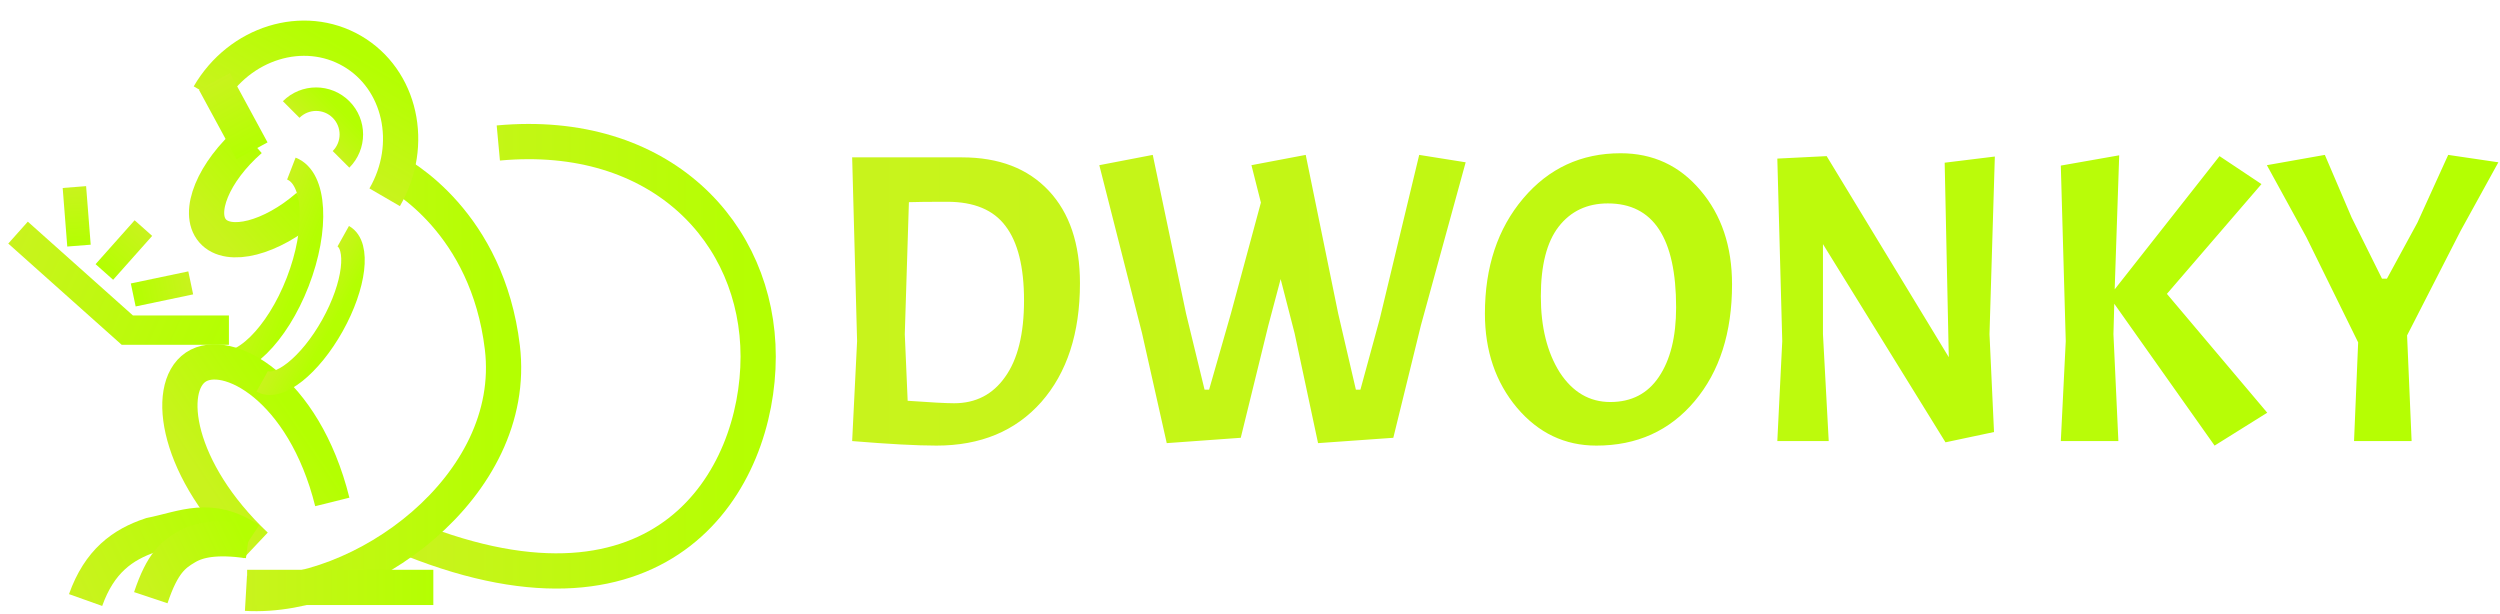 <svg width="4256" height="1046" viewBox="0 0 4256 1046" fill="none" xmlns="http://www.w3.org/2000/svg">
<path d="M701.712 918.132C1130.26 1088.93 1290.71 817.447 1290.71 606.999C1290.71 396.551 1124.62 217.958 848.321 243.428" stroke="url(#paint0_linear_85_248)" stroke-width="60"/>
<path d="M418.712 1010C614.212 1021.5 883.712 828.5 855.212 591.5C829.778 380 683.712 297 660.212 287" stroke="url(#paint1_linear_85_248)" stroke-width="60"/>
<path d="M654.857 335.846C706.854 246.316 682.04 134.845 599.433 86.869C516.827 38.893 407.709 72.579 355.712 162.108" stroke="url(#paint2_linear_85_248)" stroke-width="60"/>
<path d="M524.336 351.147C461.847 405.534 389.144 424.295 361.95 393.05C334.757 361.805 363.37 292.387 425.859 238" stroke="url(#paint3_linear_85_248)" stroke-width="60"/>
<line x1="365.083" y1="138.697" x2="429.083" y2="256.697" stroke="url(#paint4_linear_85_248)" stroke-width="60"/>
<path d="M580.565 271.28C603.996 247.848 603.996 209.858 580.565 186.427C557.133 162.995 519.143 162.995 495.712 186.427" stroke="url(#paint5_linear_85_248)" stroke-width="40"/>
<path d="M368.712 615.305C409.839 631.25 471.673 570.683 506.822 480.024C541.971 389.365 537.125 302.945 495.998 287" stroke="url(#paint6_linear_85_248)" stroke-width="40"/>
<path d="M565.712 854.499C517.212 659.499 385.928 589.513 333.212 624.999C280.495 660.486 300.212 800.999 435.212 928.499" stroke="url(#paint7_linear_85_248)" stroke-width="60"/>
<path d="M446.342 649.233C474.337 664.866 527.918 622.231 566.02 554.004C604.122 485.777 612.315 417.795 584.32 402.161" stroke="url(#paint8_linear_85_248)" stroke-width="40"/>
<path d="M424.712 919.001C358.212 875.001 313.712 899.5 256.712 911C208.712 927 169.212 955.5 145.712 1021.5" stroke="url(#paint9_linear_85_248)" stroke-width="60"/>
<path d="M422.712 920.5C367.712 913 337.712 919 316.712 931.5C295.712 944 276.711 957.5 256.711 1017.5" stroke="url(#paint10_linear_85_248)" stroke-width="60"/>
<line x1="420.712" y1="1000" x2="737.712" y2="1000" stroke="url(#paint11_linear_85_248)" stroke-width="60"/>
<path d="M30.712 396L216.712 562L389.712 562" stroke="url(#paint12_linear_85_248)" stroke-width="50"/>
<line x1="126.651" y1="318.439" x2="134.456" y2="418.134" stroke="url(#paint13_linear_85_248)" stroke-width="40"/>
<line x1="244.12" y1="388.293" x2="177.655" y2="463.009" stroke="url(#paint14_linear_85_248)" stroke-width="40"/>
<line x1="324.687" y1="481.573" x2="226.822" y2="502.125" stroke="url(#paint15_linear_85_248)" stroke-width="40"/>
<path d="M1594.21 758.592C1561.08 758.592 1513.25 756.025 1450.71 750.892L1459.11 580.792L1450.71 267.892H1637.61C1700.61 267.892 1749.85 286.792 1785.31 324.592C1820.78 362.392 1838.51 414.892 1838.51 482.092C1838.51 567.025 1816.58 634.458 1772.71 684.392C1728.85 733.858 1669.35 758.592 1594.21 758.592ZM1612.41 343.492C1581.61 343.492 1559.91 343.725 1547.31 344.192L1540.31 568.892L1545.21 682.292C1584.41 685.092 1610.78 686.492 1624.31 686.492C1661.18 686.492 1690.11 671.558 1711.11 641.692C1732.58 611.825 1743.31 568.425 1743.31 511.492C1743.31 454.558 1732.81 412.325 1711.81 384.792C1691.28 357.258 1658.15 343.492 1612.41 343.492ZM2308.26 663.392H2315.96L2348.86 542.992L2416.06 263.692L2495.16 276.292L2418.86 554.192L2371.96 745.292L2243.86 754.392L2203.96 567.492L2180.16 475.092L2159.16 554.192L2112.26 745.292L1986.26 754.392L1944.26 567.492L1871.46 281.192L1962.46 263.692L2019.16 533.892L2050.66 663.392H2058.36L2095.46 533.892L2146.56 344.892L2130.46 281.192L2222.86 263.692L2278.16 533.892L2308.26 663.392ZM2758.92 260.892C2813.99 260.892 2859.25 281.892 2894.72 323.892C2930.65 365.892 2948.62 419.325 2948.62 484.192C2948.62 566.325 2927.39 632.592 2884.92 682.992C2842.45 733.392 2786.69 758.592 2717.62 758.592C2663.95 758.592 2618.92 737.125 2582.52 694.192C2546.12 650.792 2527.92 597.358 2527.92 533.892C2527.92 454.558 2549.62 389.225 2593.02 337.892C2636.42 286.558 2691.72 260.892 2758.92 260.892ZM2853.42 523.392C2853.42 405.325 2814.69 346.292 2737.22 346.292C2701.75 346.292 2673.75 359.592 2653.22 386.192C2633.15 412.325 2623.12 451.758 2623.12 504.492C2623.12 556.758 2633.85 599.925 2655.32 633.992C2677.25 667.592 2705.95 684.392 2741.42 684.392C2777.35 684.392 2804.89 670.158 2824.02 641.692C2843.62 612.758 2853.42 573.325 2853.42 523.392ZM3396.01 266.492L3386.91 568.892L3394.61 735.492L3312.01 752.992L3103.41 415.592V568.892L3113.21 750.892H3025.71L3034.11 580.792L3025.71 269.992L3109.71 265.792L3317.61 608.092L3310.61 276.992L3396.01 266.492ZM3607.73 264.392L3600.03 492.592L3778.53 265.792L3849.93 313.392L3688.93 500.292L3859.73 702.592L3770.13 758.592L3599.33 517.092L3597.93 568.892L3606.33 750.892H3508.33L3516.73 580.792L3508.33 281.892L3607.73 264.392ZM4055.12 474.392H4063.52L4115.32 379.192L4167.82 263.692L4253.22 276.292L4188.82 393.192L4097.82 570.992L4105.52 750.892H4007.52L4014.52 582.892L3926.32 403.692L3859.12 281.192L3957.82 263.692L4003.32 370.092L4055.12 474.392Z" fill="url(#paint16_linear_85_248)"/>
<defs>
<linearGradient id="paint0_linear_85_248" x1="701.712" y1="606.5" x2="1290.71" y2="606.5" gradientUnits="userSpaceOnUse">
<stop stop-color="#C9F31D"/>
<stop offset="1" stop-color="#B4FF01"/>
</linearGradient>
<linearGradient id="paint1_linear_85_248" x1="418.712" y1="648.744" x2="857.299" y2="648.744" gradientUnits="userSpaceOnUse">
<stop stop-color="#C9F31D"/>
<stop offset="1" stop-color="#B4FF01"/>
</linearGradient>
<linearGradient id="paint2_linear_85_248" x1="505.284" y1="248.977" x2="599.433" y2="86.869" gradientUnits="userSpaceOnUse">
<stop stop-color="#C9F31D"/>
<stop offset="1" stop-color="#B4FF01"/>
</linearGradient>
<linearGradient id="paint3_linear_85_248" x1="361.95" y1="393.05" x2="475.098" y2="294.573" gradientUnits="userSpaceOnUse">
<stop stop-color="#C9F31D"/>
<stop offset="1" stop-color="#B4FF01"/>
</linearGradient>
<linearGradient id="paint4_linear_85_248" x1="338.272" y1="153.238" x2="402.272" y2="271.238" gradientUnits="userSpaceOnUse">
<stop stop-color="#C9F31D"/>
<stop offset="1" stop-color="#B4FF01"/>
</linearGradient>
<linearGradient id="paint5_linear_85_248" x1="538.138" y1="228.853" x2="580.565" y2="186.427" gradientUnits="userSpaceOnUse">
<stop stop-color="#C9F31D"/>
<stop offset="1" stop-color="#B4FF01"/>
</linearGradient>
<linearGradient id="paint6_linear_85_248" x1="432.355" y1="451.152" x2="506.822" y2="480.024" gradientUnits="userSpaceOnUse">
<stop stop-color="#C9F31D"/>
<stop offset="1" stop-color="#B4FF01"/>
</linearGradient>
<linearGradient id="paint7_linear_85_248" x1="341.382" y1="812.504" x2="499.802" y2="705.862" gradientUnits="userSpaceOnUse">
<stop stop-color="#C9F31D"/>
<stop offset="1" stop-color="#B4FF01"/>
</linearGradient>
<linearGradient id="paint8_linear_85_248" x1="515.331" y1="525.697" x2="566.02" y2="554.004" gradientUnits="userSpaceOnUse">
<stop stop-color="#C9F31D"/>
<stop offset="1" stop-color="#B4FF01"/>
</linearGradient>
<linearGradient id="paint9_linear_85_248" x1="139.902" y1="1009.24" x2="407.393" y2="882.459" gradientUnits="userSpaceOnUse">
<stop stop-color="#C9F31D"/>
<stop offset="1" stop-color="#B4FF01"/>
</linearGradient>
<linearGradient id="paint10_linear_85_248" x1="245.489" y1="993.823" x2="418.58" y2="911.783" gradientUnits="userSpaceOnUse">
<stop stop-color="#C9F31D"/>
<stop offset="1" stop-color="#B4FF01"/>
</linearGradient>
<linearGradient id="paint11_linear_85_248" x1="420.712" y1="1030.5" x2="737.712" y2="1030.5" gradientUnits="userSpaceOnUse">
<stop stop-color="#C9F31D"/>
<stop offset="1" stop-color="#B4FF01"/>
</linearGradient>
<linearGradient id="paint12_linear_85_248" x1="15.356" y1="429.862" x2="375.559" y2="593.21" gradientUnits="userSpaceOnUse">
<stop stop-color="#C9F31D"/>
<stop offset="1" stop-color="#B4FF01"/>
</linearGradient>
<linearGradient id="paint13_linear_85_248" x1="106.213" y1="320.039" x2="114.018" y2="419.734" gradientUnits="userSpaceOnUse">
<stop stop-color="#C9F31D"/>
<stop offset="1" stop-color="#B4FF01"/>
</linearGradient>
<linearGradient id="paint14_linear_85_248" x1="228.803" y1="374.668" x2="162.338" y2="449.383" gradientUnits="userSpaceOnUse">
<stop stop-color="#C9F31D"/>
<stop offset="1" stop-color="#B4FF01"/>
</linearGradient>
<linearGradient id="paint15_linear_85_248" x1="320.474" y1="461.511" x2="222.609" y2="482.062" gradientUnits="userSpaceOnUse">
<stop stop-color="#C9F31D"/>
<stop offset="1" stop-color="#B4FF01"/>
</linearGradient>
<linearGradient id="paint16_linear_85_248" x1="1394.71" y1="522.892" x2="4255.71" y2="522.892" gradientUnits="userSpaceOnUse">
<stop stop-color="#C9F31D"/>
<stop offset="1" stop-color="#B4FF01"/>
</linearGradient>
</defs>
</svg>
